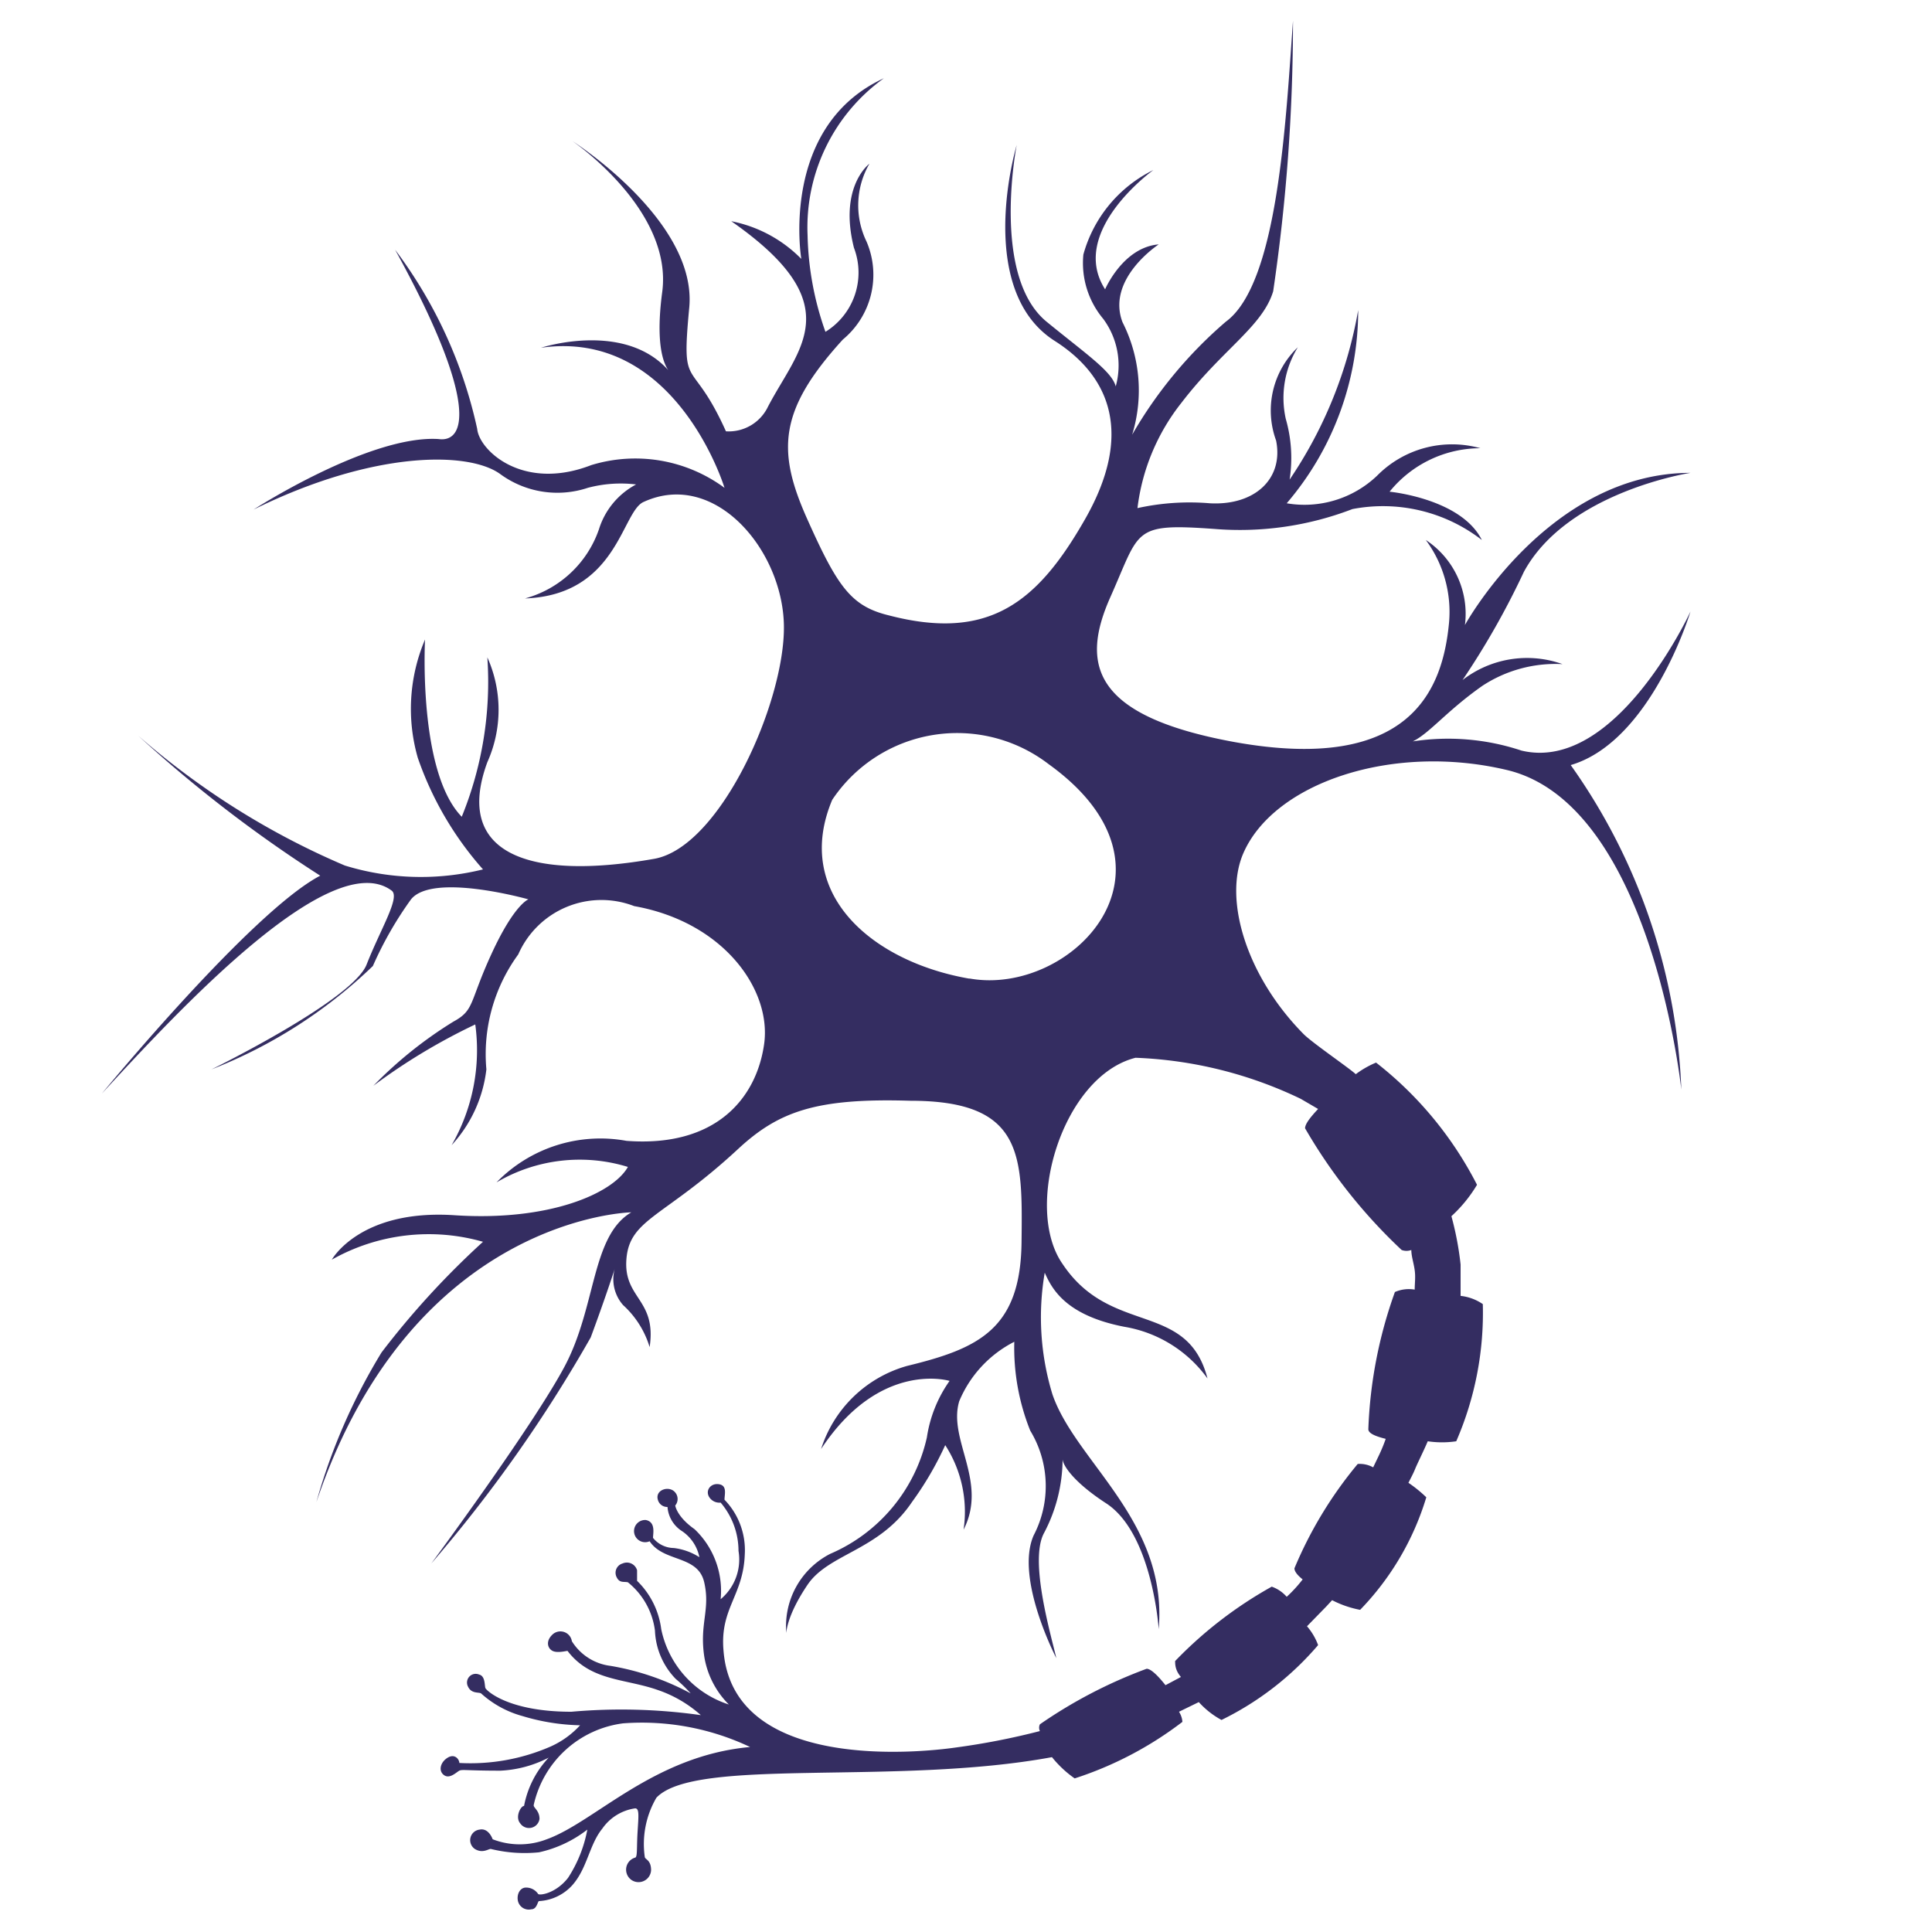 <svg xmlns="http://www.w3.org/2000/svg" viewBox="0 0 40 40"><defs><style>.cls-1{fill:#342d61;}</style></defs><g id="teksty"><path class="cls-1" d="M35,12.66s-1.54,3.35-3.5,2.88a4.81,4.81,0,0,0-2.25-.19c.35-.17.7-.63,1.44-1.15a2.76,2.76,0,0,1,1.66-.45,2.18,2.18,0,0,0-2.07.33,16.4,16.4,0,0,0,1.27-2.24C32.45,10.18,35,9.79,35,9.79c-2.94,0-4.67,3.15-4.67,3.15a1.83,1.83,0,0,0-.81-1.76A2.5,2.5,0,0,1,30,12.9c-.13,1.35-.77,3.13-4.46,2.46-2.93-.54-3.17-1.61-2.55-3s.45-1.53,2.14-1.41A6.49,6.49,0,0,0,28,10.54a3.34,3.34,0,0,1,2.68.64c-.43-.86-1.91-1-1.91-1a2.42,2.42,0,0,1,1.88-.9,2.18,2.18,0,0,0-2.14.57,2.18,2.18,0,0,1-1.87.57,6.15,6.15,0,0,0,1.48-4,9,9,0,0,1-1.42,3.51,2.93,2.93,0,0,0-.08-1.26,2,2,0,0,1,.25-1.48,1.81,1.81,0,0,0-.45,1.93c.16.79-.44,1.35-1.37,1.3a5,5,0,0,0-1.5.1,4.35,4.35,0,0,1,.91-2.18c.85-1.11,1.68-1.58,1.9-2.31A38.19,38.19,0,0,0,26.77.43c-.15,2.09-.31,5.44-1.39,6.23A9,9,0,0,0,23.44,9a3.12,3.12,0,0,0-.2-2.33c-.34-.9.75-1.61.75-1.61-.74.06-1.11.93-1.11.93-.77-1.2,1-2.47,1-2.47a2.77,2.77,0,0,0-1.45,1.75,1.8,1.8,0,0,0,.41,1.33A1.62,1.62,0,0,1,23.1,8c-.08-.31-.6-.66-1.42-1.33C20.51,5.73,21.05,3,21.05,3c-.24.85-.63,3.16.79,4.06,1.16.74,1.62,1.94.63,3.68s-2,2.54-4.07,2c-.78-.19-1.06-.59-1.69-2s-.59-2.25.74-3.71A1.74,1.74,0,0,0,17.94,5,1.72,1.72,0,0,1,18,3.39s-.64.47-.32,1.74a1.44,1.44,0,0,1-.59,1.74,6.34,6.34,0,0,1-.37-2A3.8,3.8,0,0,1,18.3,1.62c-2.17,1-1.71,3.74-1.71,3.74a2.78,2.78,0,0,0-1.45-.78c2.48,1.73,1.39,2.63.76,3.84a.9.9,0,0,1-.87.51c-.72-1.6-.93-.76-.76-2.56s-2.42-3.45-2.42-3.45,2.09,1.42,1.86,3.13c-.18,1.36.14,1.64.19,1.69C13,6.61,11.2,7.2,11.2,7.2,14,6.8,15,10.1,15,10.1a3.11,3.11,0,0,0-2.76-.47c-1.42.55-2.32-.31-2.36-.75a9.52,9.52,0,0,0-1.7-3.71c1.74,3.16,1.46,4,.9,3.92C7.65,9,5.25,10.55,5.25,10.55c2.47-1.22,4.44-1.21,5.1-.74a2,2,0,0,0,1.82.29,2.65,2.65,0,0,1,1-.07,1.58,1.58,0,0,0-.77.93,2.24,2.24,0,0,1-1.53,1.43c1.92-.07,2-1.81,2.46-2,1.47-.67,2.88,1,2.9,2.57s-1.31,4.57-2.68,4.82c-2.6.46-4.16-.1-3.46-2a2.65,2.65,0,0,0,0-2.17,7.4,7.4,0,0,1-.53,3.3c-.91-.93-.76-3.67-.76-3.67a3.67,3.67,0,0,0-.15,2.45A6.84,6.84,0,0,0,10,18a5.35,5.35,0,0,1-2.86-.08,16,16,0,0,1-4.28-2.69,27.54,27.54,0,0,0,3.77,2.9c-1.42.74-4.52,4.51-4.52,4.51,1.61-1.75,4.75-5.13,6-4.2.18.14-.23.79-.52,1.53s-3.21,2.17-3.21,2.17A10.12,10.12,0,0,0,7.72,20a7.52,7.52,0,0,1,.79-1.38c.45-.56,2.43,0,2.43,0s-.29.1-.76,1.12-.35,1.17-.79,1.41a8.59,8.59,0,0,0-1.66,1.33,12.45,12.45,0,0,1,2.11-1.27,3.94,3.94,0,0,1-.49,2.5,2.79,2.79,0,0,0,.72-1.57,3.5,3.5,0,0,1,.66-2.38,1.88,1.88,0,0,1,2.4-1c1.86.33,2.85,1.74,2.69,2.86s-1,2.14-2.85,2a3,3,0,0,0-2.69.86A3.39,3.39,0,0,1,13,24.16c-.31.55-1.63,1.13-3.59,1s-2.54.92-2.54.92A4.08,4.08,0,0,1,10,25.71,17.32,17.32,0,0,0,7.9,28a12.32,12.32,0,0,0-1.35,3.1c2-5.92,6.52-6,6.52-6-.83.49-.72,1.95-1.38,3.19s-2.76,4.08-2.76,4.08a29.35,29.35,0,0,0,3.3-4.68c.33-.89.52-1.49.52-1.49a.81.81,0,0,0,.15.82,1.93,1.93,0,0,1,.55.87c.15-1-.55-1-.48-1.83s.79-.86,2.31-2.27c.84-.78,1.62-1.06,3.57-1,2.35,0,2.32,1.13,2.3,2.93s-.89,2.2-2.37,2.56A2.61,2.61,0,0,0,17,30c1.22-1.85,2.66-1.41,2.66-1.41a2.72,2.72,0,0,0-.47,1.17,3.44,3.44,0,0,1-2,2.41,1.68,1.68,0,0,0-.91,1.64s0-.35.44-1,1.48-.7,2.16-1.71a6.73,6.73,0,0,0,.69-1.18,2.54,2.54,0,0,1,.38,1.75c.51-1-.33-1.86-.09-2.66A2.43,2.43,0,0,1,21,27.78a4.61,4.61,0,0,0,.33,1.84,2.21,2.21,0,0,1,.07,2.17c-.39.89.47,2.54.47,2.54-.11-.48-.56-2-.26-2.58A3.3,3.3,0,0,0,22,30.21c0,.11.2.46.91.92.95.63,1.08,2.6,1.08,2.6.19-2.24-1.72-3.46-2.2-4.86a5.46,5.46,0,0,1-.16-2.52c.14.31.41.88,1.65,1.12A2.66,2.66,0,0,1,25,28.54c-.42-1.62-2-.87-3-2.37-.82-1.17,0-3.89,1.51-4.27a8.63,8.63,0,0,1,3.42.85l.36.21c-.16.17-.27.31-.27.4a11,11,0,0,0,2,2.52.29.29,0,0,0,.2,0c0,.13.05.27.07.42s0,.26,0,.4a.72.72,0,0,0-.41.05,9.36,9.36,0,0,0-.55,2.84c0,.09.16.15.36.2a3.45,3.45,0,0,1-.14.34l-.12.25a.57.57,0,0,0-.32-.07,8.47,8.47,0,0,0-1.31,2.16c0,.07.07.15.17.23h0a2.82,2.82,0,0,1-.33.36.74.74,0,0,0-.31-.21,8.56,8.56,0,0,0-2,1.54c0,.07,0,.19.12.33l-.32.17c-.15-.19-.3-.34-.39-.34a9.9,9.9,0,0,0-2.21,1.15.16.16,0,0,0,0,.14,14.85,14.85,0,0,1-1.74.34c-.76.11-4.61.5-4.81-2-.08-.88.41-1.14.44-2A1.5,1.5,0,0,0,15,31.05c0-.11.06-.29-.11-.32s-.29.12-.21.26a.25.25,0,0,0,.24.12,1.54,1.54,0,0,1,.37,1,1.07,1.07,0,0,1-.37,1,1.76,1.76,0,0,0-.54-1.45c-.37-.26-.4-.49-.4-.49a.21.21,0,0,0,0-.27c-.12-.15-.42-.06-.36.15a.2.2,0,0,0,.2.15.65.65,0,0,0,.3.5.85.85,0,0,1,.36.54,1.26,1.26,0,0,0-.53-.19.56.56,0,0,1-.43-.21c0-.09.06-.33-.15-.37a.23.23,0,1,0,.08.44c.29.44,1,.28,1.13.85s-.1.85,0,1.53a1.81,1.81,0,0,0,.51,1,2.08,2.08,0,0,1-1.4-1.56,1.69,1.69,0,0,0-.5-1s0-.07,0-.22a.22.22,0,0,0-.3-.14.2.2,0,0,0-.12.29c.06.12.15.08.23.1a1.53,1.53,0,0,1,.56,1,1.52,1.52,0,0,0,.43,1,3,3,0,0,1,.31.3,5.38,5.38,0,0,0-1.66-.57,1.1,1.1,0,0,1-.8-.51.24.24,0,0,0-.4-.14c-.15.14-.1.29,0,.34s.28,0,.31,0c.48.63,1.19.57,1.87.81a2.59,2.59,0,0,1,.89.52,11.73,11.73,0,0,0-2.68-.07c-1.31,0-1.76-.44-1.78-.49s0-.25-.13-.28a.18.18,0,0,0-.23.25c.07.15.22.11.27.14a2.1,2.1,0,0,0,.86.47,4.4,4.4,0,0,0,1.19.19,1.85,1.85,0,0,1-.61.44,4.15,4.15,0,0,1-1.89.34c0-.07-.09-.2-.24-.11s-.2.27-.08.36.26-.06.32-.09.15,0,.85,0a2.41,2.41,0,0,0,1-.27,2,2,0,0,0-.51,1c-.07,0-.19.23-.08.36a.22.22,0,0,0,.4-.09c0-.18-.13-.23-.12-.29a2.18,2.18,0,0,1,1.85-1.69,5.23,5.23,0,0,1,2.63.49c-2,.18-3.21,1.55-4.21,1.91a1.55,1.55,0,0,1-1.12,0s-.08-.24-.27-.2a.22.22,0,0,0-.1.4c.16.1.28,0,.33,0a2.93,2.93,0,0,0,1,.07,2.51,2.51,0,0,0,1-.47,2.74,2.74,0,0,1-.4,1c-.26.33-.6.37-.62.33a.3.3,0,0,0-.25-.13c-.12,0-.19.13-.17.26a.23.23,0,0,0,.28.19c.12,0,.13-.17.16-.17a1,1,0,0,0,.69-.33c.31-.35.35-.84.62-1.17a1,1,0,0,1,.68-.42c.09,0,.07.16.05.49s0,.52-.05.53a.26.26,0,0,0-.08.46.26.26,0,0,0,.41-.2c0-.21-.12-.22-.13-.27a1.9,1.9,0,0,1,.24-1.23c.8-.85,4.94-.24,8.19-.84a2.25,2.25,0,0,0,.47.44,7.42,7.42,0,0,0,2.23-1.17s0-.1-.07-.21l.41-.2a1.76,1.76,0,0,0,.47.37,6.22,6.22,0,0,0,2-1.55,1.26,1.26,0,0,0-.23-.39l.4-.41.12-.13a2.12,2.12,0,0,0,.58.2A5.72,5.72,0,0,0,29.53,31s-.16-.16-.37-.3c.05-.1.1-.19.14-.29s.18-.38.26-.57a2,2,0,0,0,.59,0A6.67,6.67,0,0,0,30.7,27a1,1,0,0,0-.46-.17c0-.22,0-.43,0-.65a6.4,6.4,0,0,0-.19-1,2.88,2.88,0,0,0,.53-.65A7.59,7.59,0,0,0,28.49,22s-.21.08-.42.24h0c-.14-.13-.93-.67-1.09-.84-1.18-1.2-1.65-2.78-1.24-3.73.63-1.46,3.08-2.29,5.45-1.73,3,.7,3.62,6.62,3.62,6.62a12.4,12.4,0,0,0-2.29-6.72C34.19,15.35,35,12.66,35,12.66Zm-14.94,7.6c-2-.35-3.65-1.75-2.83-3.7a3.11,3.11,0,0,1,4.48-.74C24.74,18,22.18,20.63,20.08,20.26Z"/></g></svg>